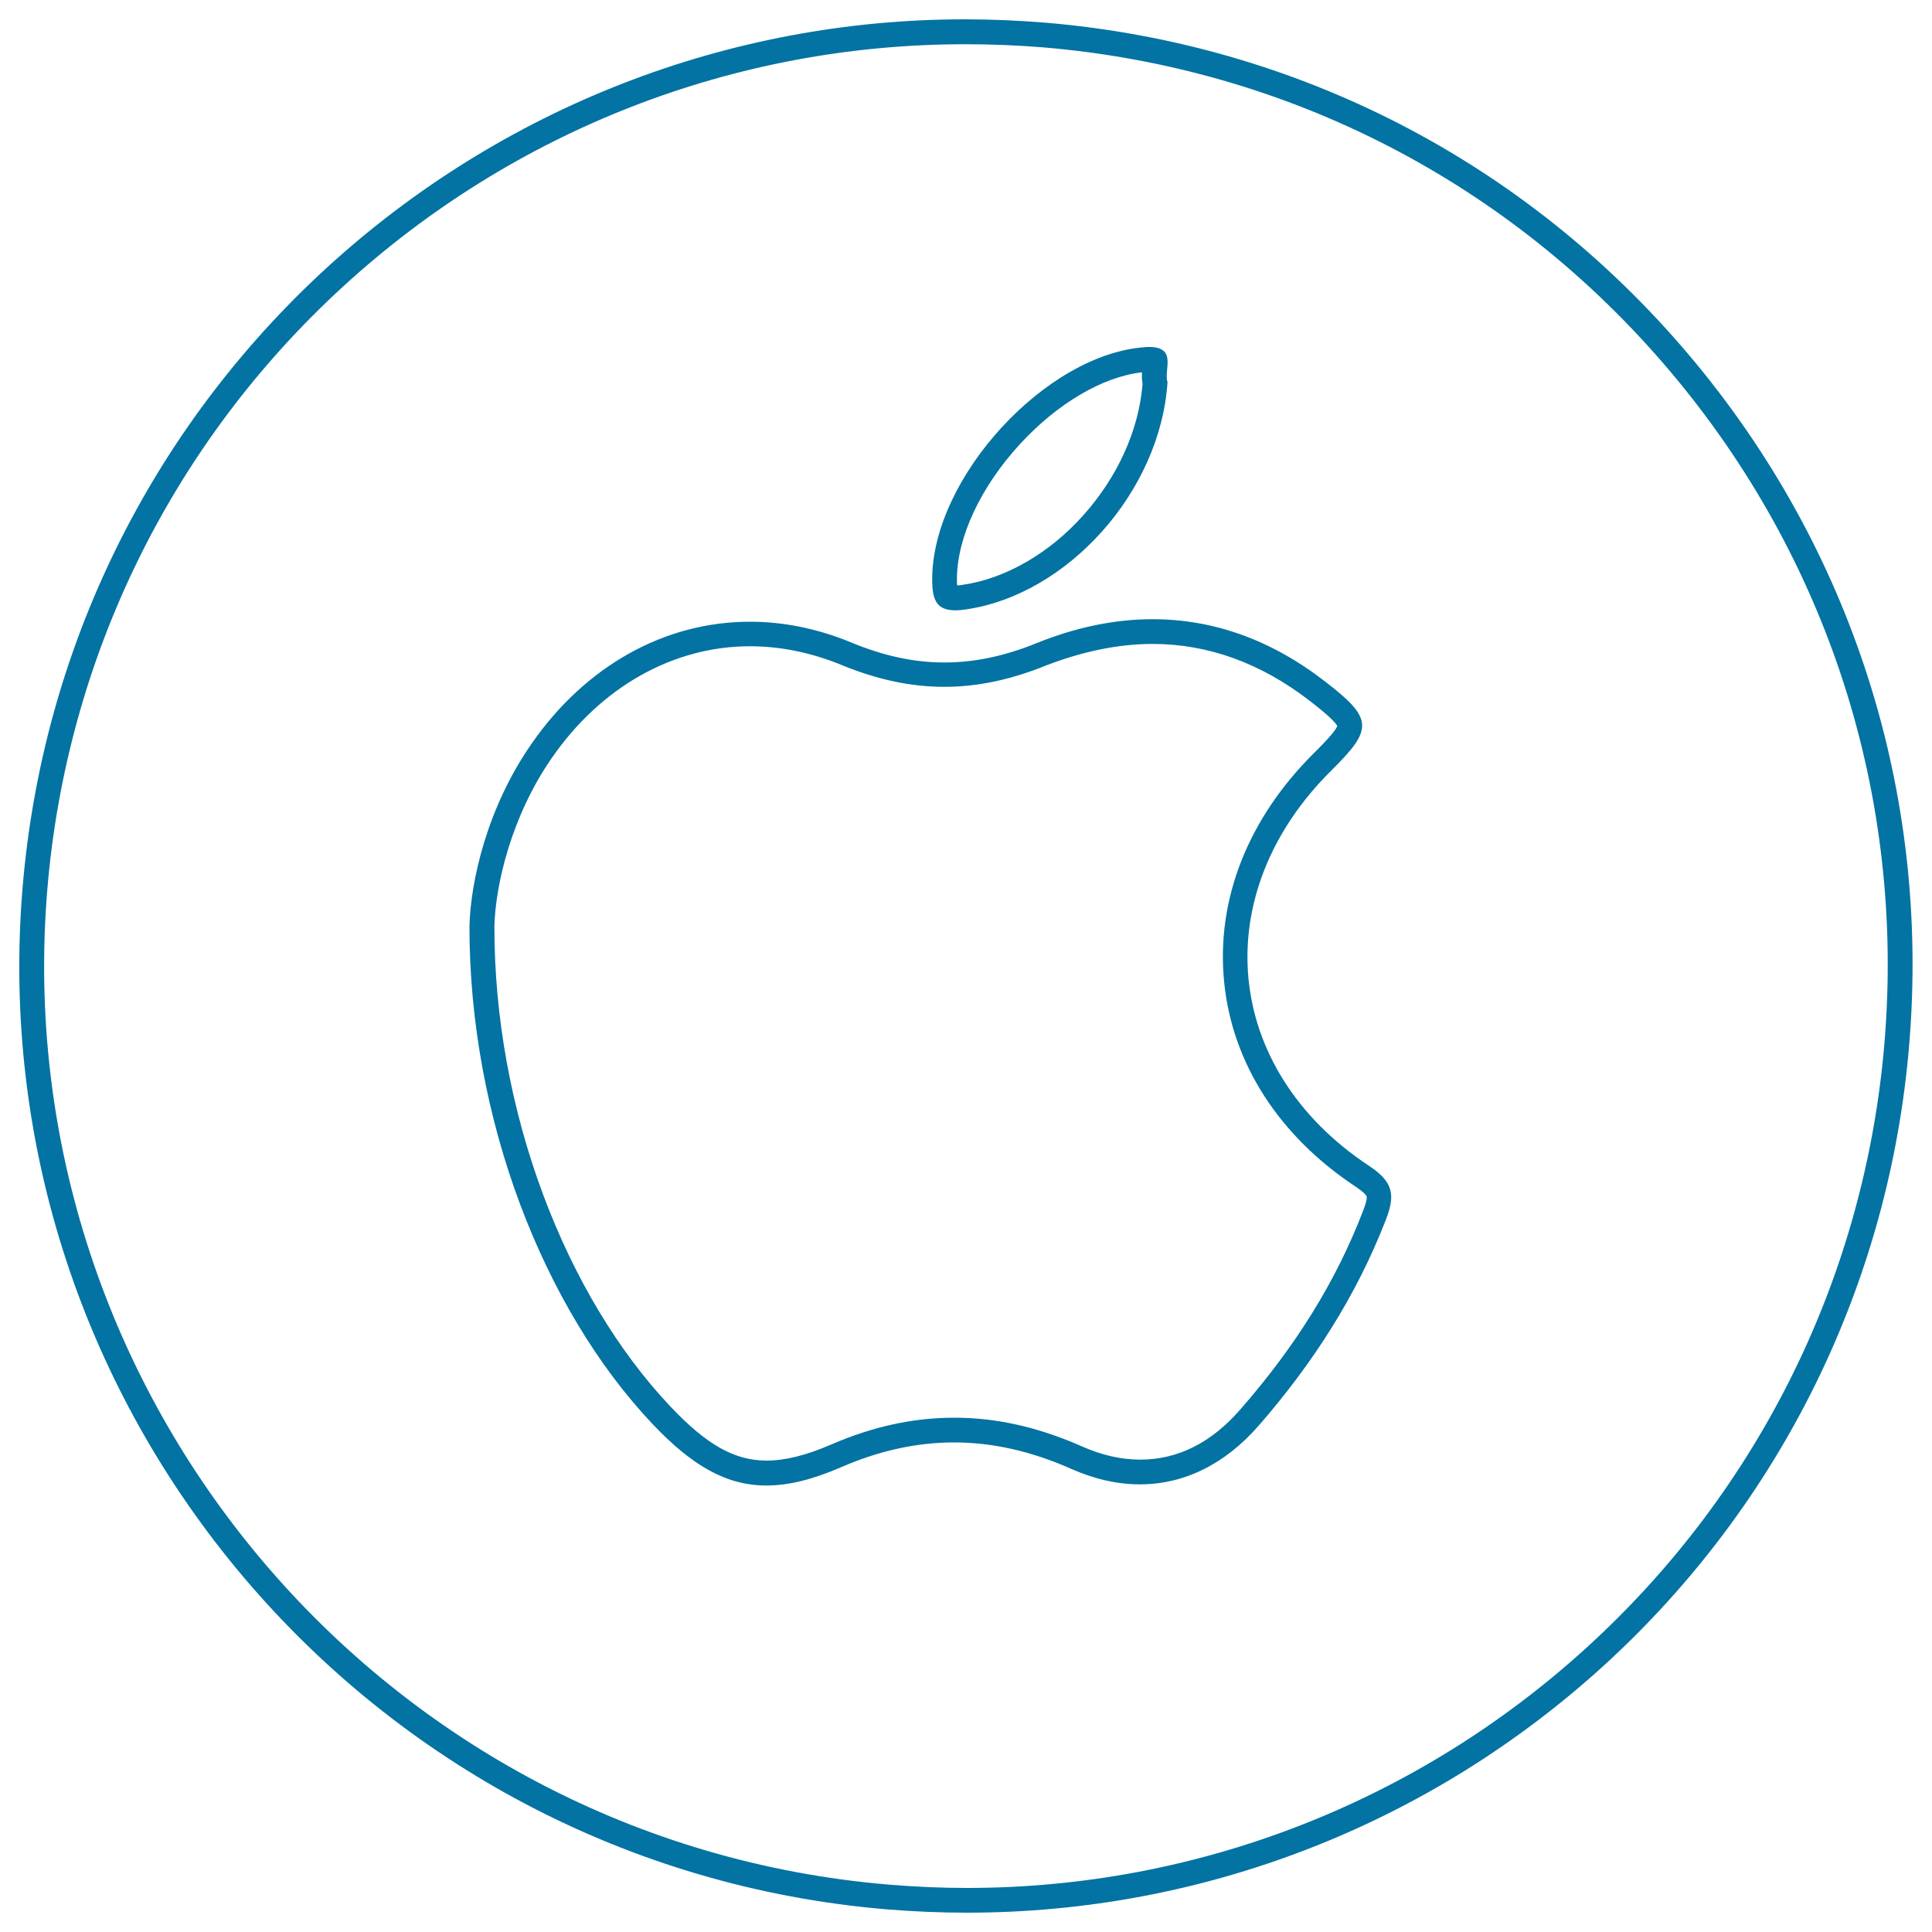 <svg xmlns="http://www.w3.org/2000/svg" viewBox="0 0 1000 1000" style="fill:#0273a2">
<title>Apple Sign SVG icon</title>
<g><g><g><g><g><path d="M500.5,990c-13.7,0-27.6-0.6-41.3-1.7c-269.2-22.5-470-259.8-447.5-529C22,336,77.9,222.2,169,138.7C259.7,55.7,377,10,499.4,10c13.7,0,27.6,0.6,41.3,1.7c130.4,10.9,248.8,71.9,333.3,171.8c84.5,99.9,125.1,226.8,114.2,357.2C978,664,922.1,777.8,831,861.3C740.3,944.3,623,990,500.5,990z M499.4,22.9c-119.2,0-233.5,44.5-321.7,125.3C88.9,229.5,34.5,340.3,24.5,460.3C2.7,722.5,198.2,953.6,460.3,975.5c13.4,1.1,26.9,1.7,40.2,1.7c119.2,0,233.5-44.5,321.7-125.3c88.8-81.3,143.2-192.1,153.2-312.2c10.6-127-28.9-250.5-111.2-347.8C781.9,94.6,666.7,35.1,539.7,24.5C526.3,23.4,512.8,22.9,499.4,22.9z"/></g></g><g><path d="M596.6,333.3c28.7,0,56.1,9.9,81.5,29.6c10.3,7.9,13.3,11.4,14.1,12.9c-0.7,1.7-3.4,5.4-11.9,13.8c-34.3,33.9-50.9,76-46.7,118.5c4.1,42.2,28.4,79.9,68.2,106.2c5.1,3.4,5.6,5,5.6,5c0,0.2,0.4,1.7-1.9,7.5c-13.9,36.2-34.7,69.8-63.5,102.7c-15,17.3-32.4,26-51.8,26c-9.8,0-20-2.3-30.3-6.9c-22.5-9.9-44-14.8-65.9-14.8c-21.2,0-42,4.5-63.6,13.8c-13.1,5.7-24.1,8.4-33.6,8.4c-16.6,0-31-8.1-49.9-28.1c-26.8-28.4-49.5-66.1-65.6-109.1c-16.7-44.5-25.5-92.8-25.4-139.6c0.6-21.2,8.7-56.7,29.8-87c25.4-36.7,62.8-57.7,102.5-57.7c15.8,0,31.8,3.3,47.4,9.7c18.5,7.6,35.9,11.3,53.2,11.3c17,0,34.2-3.6,52.5-11C560.2,337.2,578.8,333.3,596.6,333.3 M596.6,320.5c-19.7,0-39.8,4.2-60.1,12.4c-16.5,6.7-32.1,10-47.7,10c-15.7,0-31.5-3.4-48.3-10.4c-17.5-7.2-35.1-10.7-52.3-10.7c-44.1,0-85.1,22.8-113.1,63.2c-23.5,33.8-31.5,72-32.1,94.1c-0.2,100.3,38.6,198.5,94.5,257.7c20.3,21.5,38.1,32.1,59.2,32.1c11.6,0,24.2-3.2,38.7-9.5c19.8-8.6,39.2-12.8,58.4-12.8c20.1,0,40.2,4.6,60.7,13.7c12.2,5.4,24.1,8,35.5,8c23,0,44.1-10.5,61.5-30.4c27.7-31.8,50.4-66.8,65.8-106.5c5-12.9,3.9-19.6-8.6-27.9c-76-50.2-84.2-140.8-19.5-204.8c21.6-21.4,21.7-26.7-3.4-46C657.8,331,627.8,320.5,596.6,320.5L596.6,320.5z"/><path d="M591.1,192.7c-0.1,1.9-0.1,3.9,0.3,6.1c-2,23.9-12.8,47.8-30.5,67.7c-17.6,19.8-40.4,33-62.6,36.2c-1.1,0.2-2.1,0.3-2.9,0.3c-0.1-0.8-0.1-1.9-0.1-3.4c0.1-21.6,12.3-47.6,32.6-69.7C547.4,208.7,570.8,195,591.1,192.7 M594.8,179.6c-0.7,0-1.4,0-2.2,0.1c-51.1,3.5-109.9,67.3-110.1,119.9c-0.1,11.1,2.4,16.3,12,16.3c1.7,0,3.6-0.2,5.7-0.5c52.3-7.7,100.4-60.8,104.1-117.6C602.2,191.7,609.6,179.6,594.8,179.6L594.8,179.6z"/></g></g></g></g>
</svg>